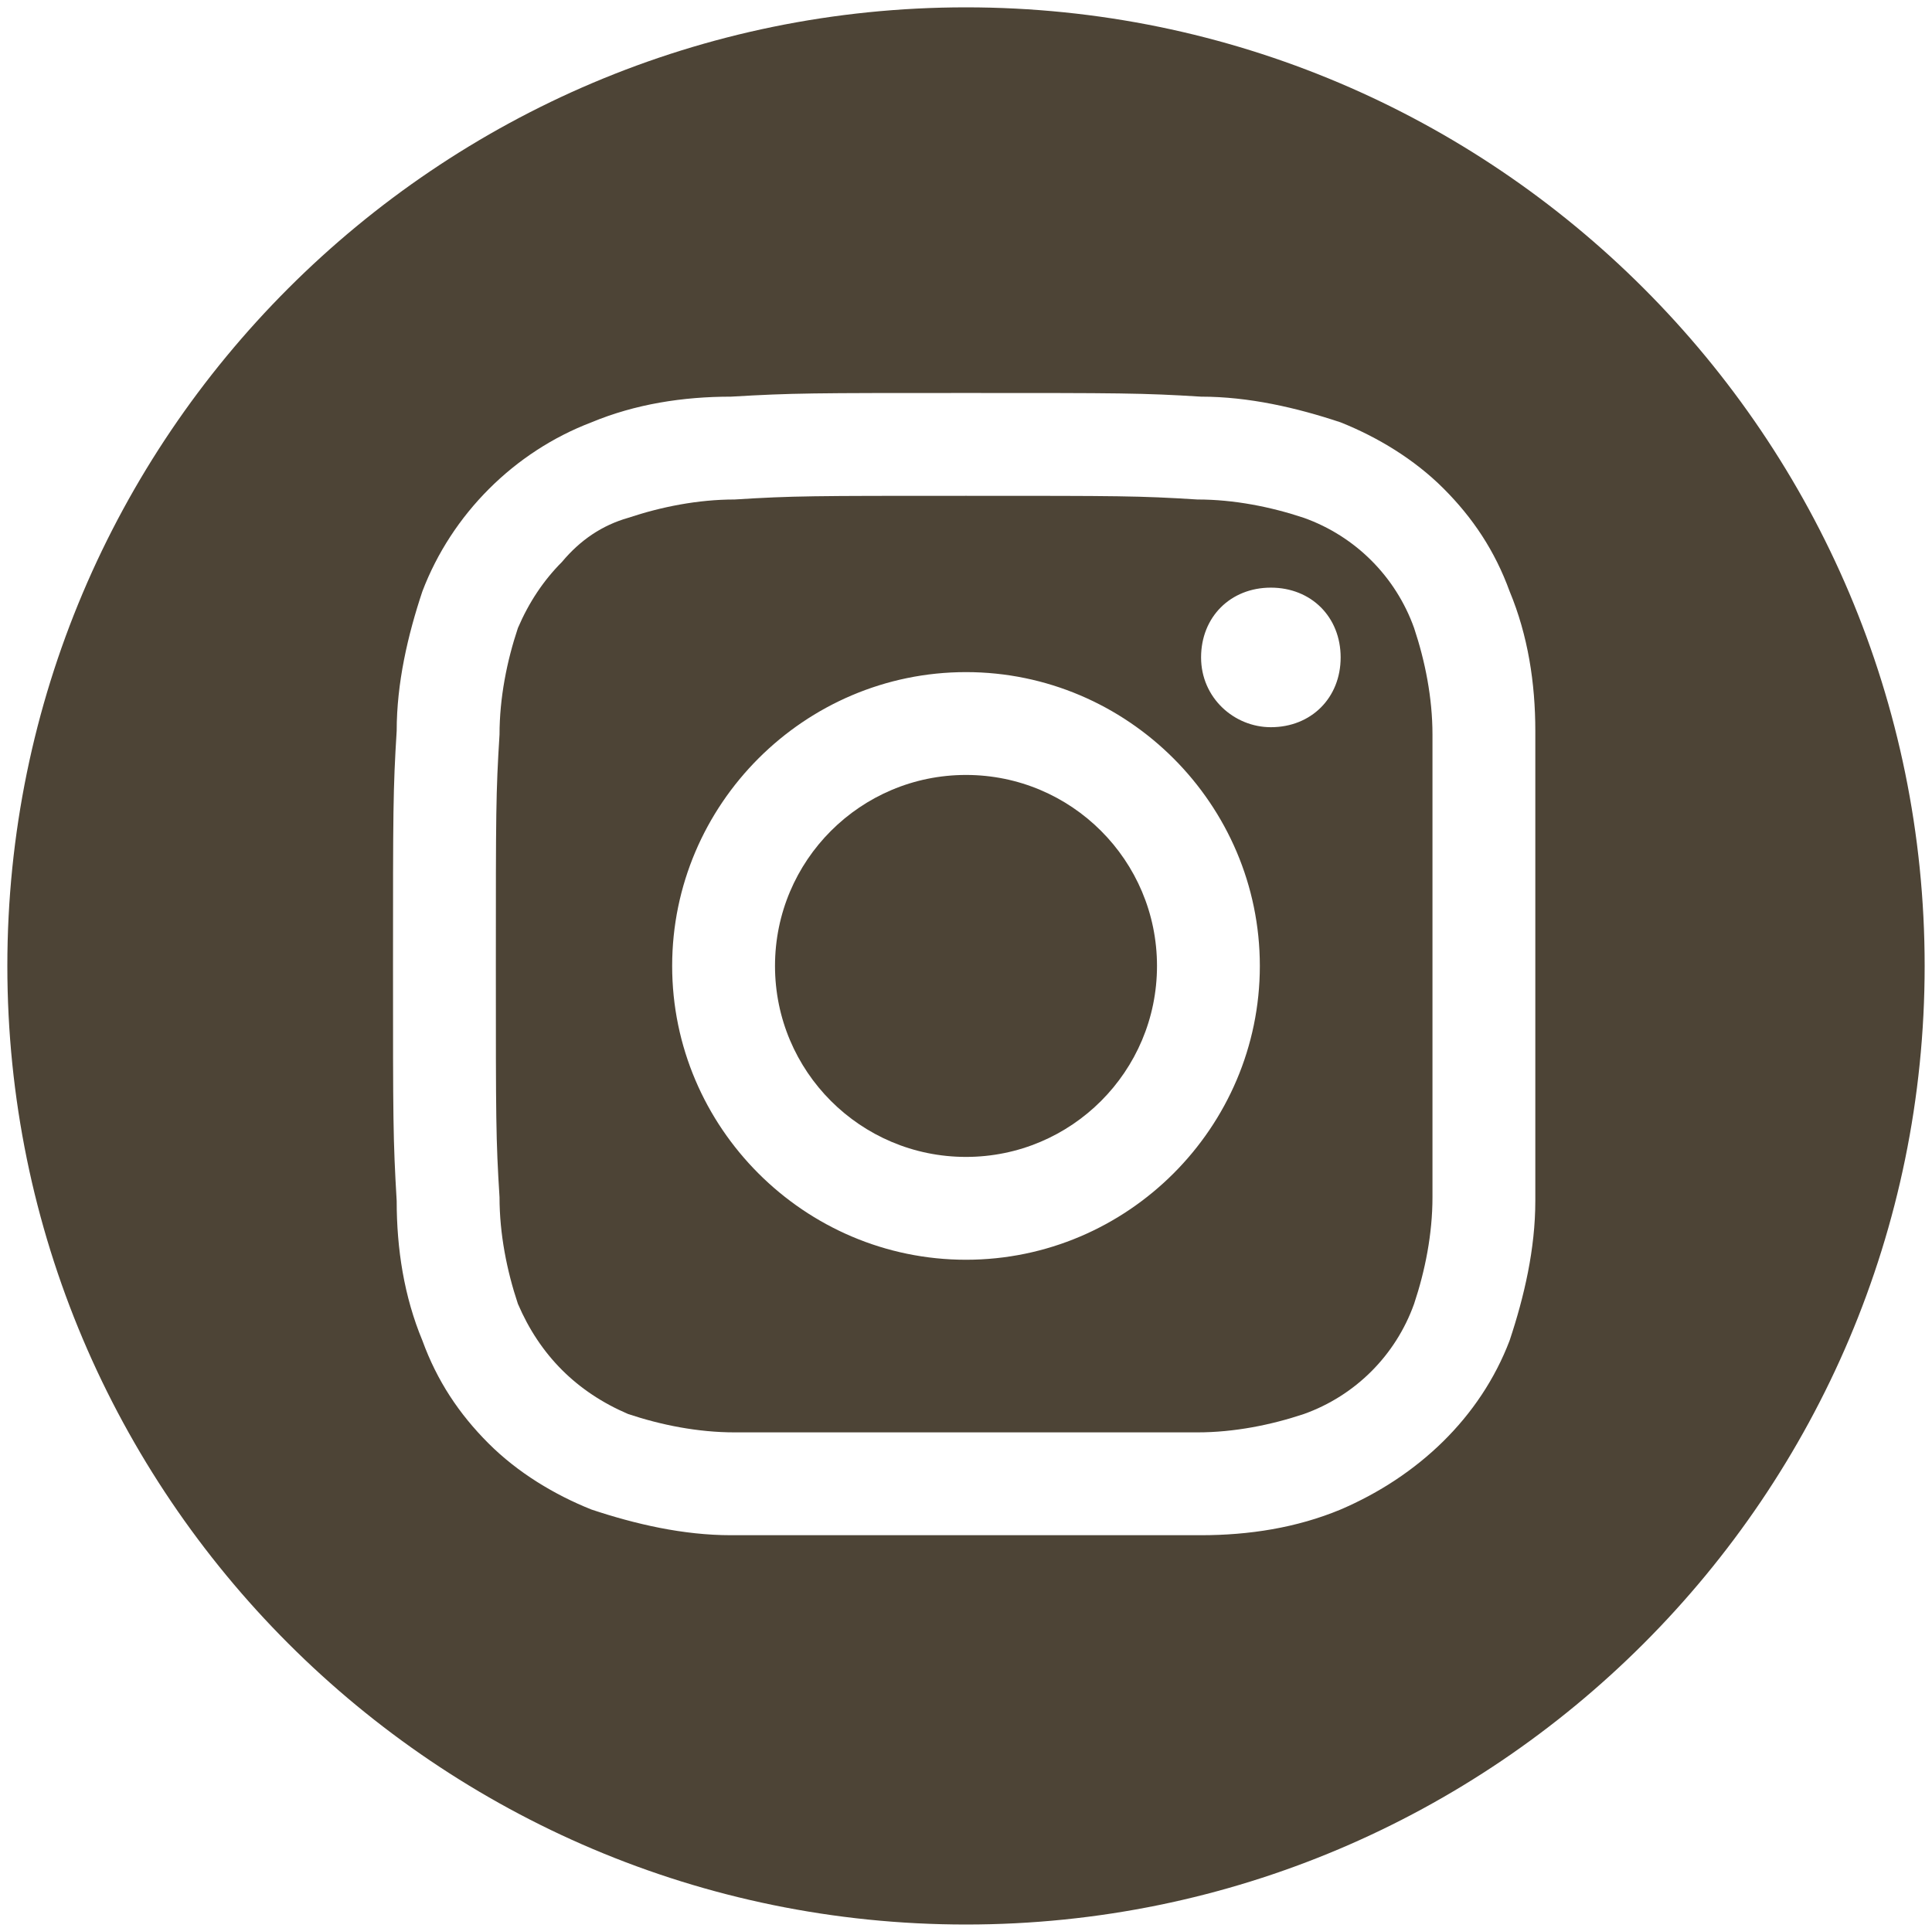 <?xml version="1.0" encoding="UTF-8"?>
<svg id="Capa_1" xmlns="http://www.w3.org/2000/svg" version="1.1" viewBox="0 0 52.6 52.5">
  <!-- Generator: Adobe Illustrator 29.0.1, SVG Export Plug-In . SVG Version: 2.1.0 Build 192)  -->
  <defs>
    <style>
      .st0 {
        fill: #4d4436;
      }
    </style>
  </defs>
  <g id="Capa_11">
    <circle class="st0" cx="26.3" cy="26.3" r="5.2"/>
    <path class="st0" d="M38.5,17.1c-.5-1.4-1.6-2.5-3-3-.9-.3-1.9-.5-2.9-.5-1.6-.1-2.1-.1-6.3-.1s-4.7,0-6.3.1c-1,0-2,.2-2.9.5-.7.2-1.3.6-1.8,1.2-.5.5-.9,1.1-1.2,1.8-.3.9-.5,1.9-.5,2.9-.1,1.6-.1,2.1-.1,6.3s0,4.7.1,6.3c0,1,.2,2,.5,2.9.3.7.7,1.3,1.2,1.8s1.1.9,1.8,1.2c.9.3,1.9.5,2.9.5h12.6c1,0,2-.2,2.9-.5,1.4-.5,2.5-1.6,3-3,.3-.9.5-1.9.5-2.9v-12.6c0-1-.2-2-.5-2.9ZM26.3,34.3c-4.4,0-8-3.6-8-8s3.6-8,8-8,8,3.6,8,8h0c0,4.4-3.6,8-8,8ZM34.6,19.8c-1,0-1.9-.8-1.9-1.9s.8-1.9,1.9-1.9,1.9.8,1.9,1.9-.8,1.9-1.9,1.9h0Z"/>
    <path class="st0" d="M26.3.2C11.9.2.2,11.9.2,26.3s11.7,26.1,26.1,26.1,26.1-11.7,26.1-26.1h0C52.4,11.9,40.7.2,26.3.2ZM41.8,32.7c0,1.3-.3,2.6-.7,3.8-.8,2.1-2.5,3.7-4.6,4.6-1.2.5-2.5.7-3.8.7h-12.8c-1.3,0-2.6-.3-3.8-.7-1-.4-2-1-2.8-1.8s-1.4-1.7-1.8-2.8c-.5-1.2-.7-2.5-.7-3.8-.1-1.7-.1-2.2-.1-6.4s0-4.8.1-6.4c0-1.3.3-2.6.7-3.8.8-2.1,2.5-3.8,4.6-4.6,1.2-.5,2.5-.7,3.8-.7,1.7-.1,2.2-.1,6.4-.1s4.8,0,6.4.1c1.3,0,2.6.3,3.8.7,1,.4,2,1,2.8,1.8s1.4,1.7,1.8,2.8c.5,1.2.7,2.5.7,3.8v12.8Z"/>
  </g>
</svg>